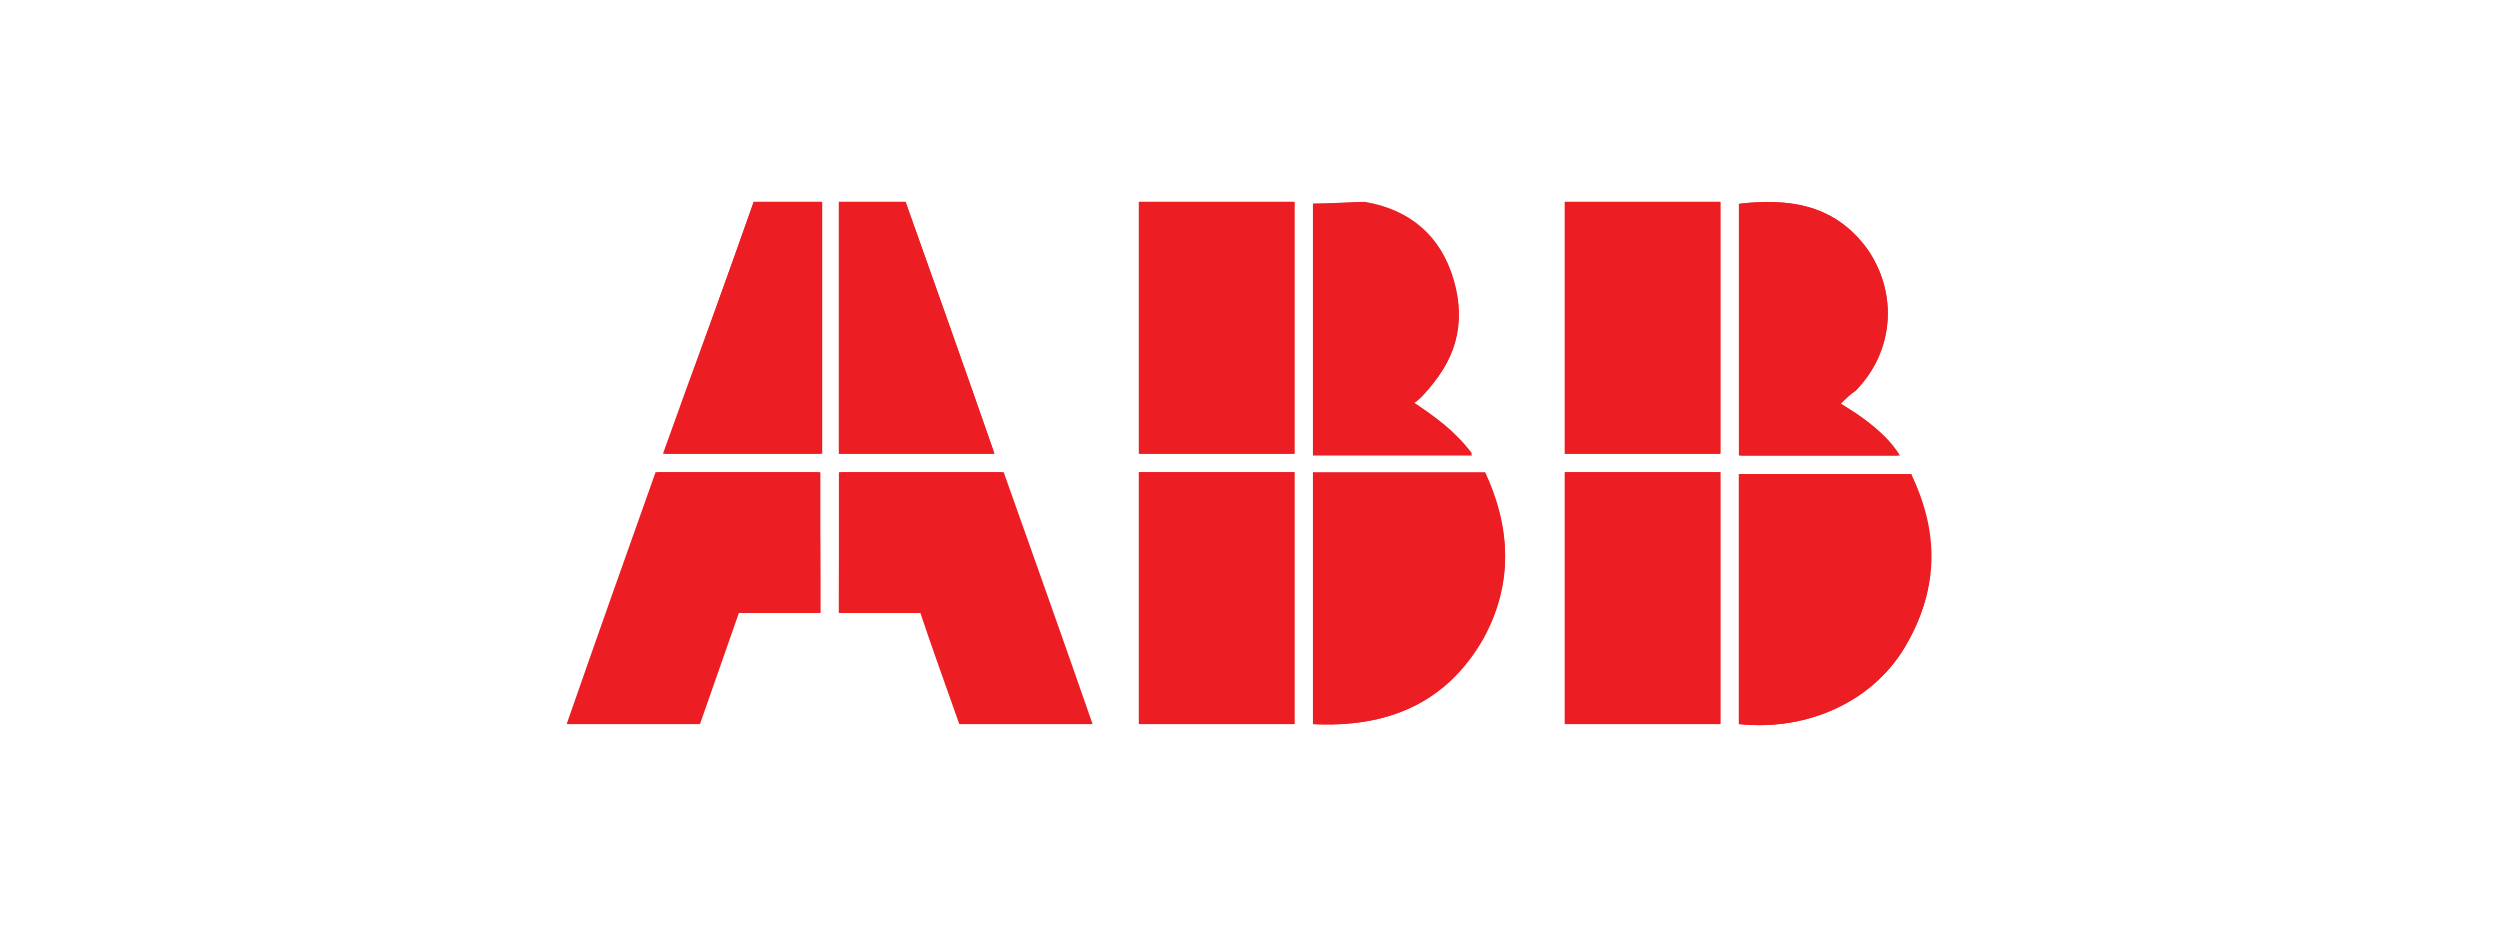 <?xml version="1.0" encoding="utf-8"?>
<!-- Generator: Adobe Illustrator 25.2.0, SVG Export Plug-In . SVG Version: 6.00 Build 0)  -->
<svg version="1.1" id="Layer_1" xmlns="http://www.w3.org/2000/svg" xmlns:xlink="http://www.w3.org/1999/xlink" x="0px" y="0px"
	 viewBox="0 0 135 50" style="enable-background:new 0 0 135 50;" xml:space="preserve">
<style type="text/css">
	.st0{fill:#EC1E24;}
</style>
<g>
	<path class="st0" d="M93.9,39.1c3.8,0.4,7.4-1.3,9.1-4.4c1.7-3,1.7-6,0.2-9.1c-3.2,0-6.3,0-9.3,0C93.9,30.1,93.9,34.6,93.9,39.1z
		 M70.9,39.1c4,0.2,7.2-1.1,9.2-4.7c1.6-2.9,1.5-5.9,0.1-8.9c-3.2,0-6.2,0-9.3,0C70.9,30.1,70.9,34.6,70.9,39.1z M44.3,33.1
		c0-2.6,0-5.1,0-7.6c-2.9,0-5.8,0-8.8,0c-1.6,4.5-3.2,9-4.8,13.6c2.4,0,4.7,0,7.1,0c0.7-2,1.4-4,2.1-6
		C41.3,33.1,42.8,33.1,44.3,33.1z M45.3,33.1c1.5,0,3,0,4.5,0c0.7,2,1.4,4,2.1,6c2.4,0,4.7,0,7.1,0c-1.6-4.6-3.2-9.1-4.8-13.6
		c-3,0-5.9,0-8.8,0C45.3,28,45.3,30.5,45.3,33.1z M61.5,10.9c0,4.6,0,9.1,0,13.6c2.8,0,5.6,0,8.4,0c0-4.6,0-9.1,0-13.6
		C67.1,10.9,64.3,10.9,61.5,10.9z M84.5,24.5c2.9,0,5.6,0,8.4,0c0-4.5,0-9.1,0-13.6c-2.8,0-5.6,0-8.4,0C84.5,15.5,84.5,20,84.5,24.5
		z M61.5,25.5c0,4.6,0,9.1,0,13.6c2.8,0,5.6,0,8.4,0c0-4.6,0-9.1,0-13.6C67.1,25.5,64.3,25.5,61.5,25.5z M84.5,25.5
		c0,4.6,0,9.1,0,13.6c2.8,0,5.6,0,8.4,0c0-4.5,0-9.1,0-13.6C90.1,25.5,87.4,25.5,84.5,25.5z M99.4,21.8c0.3-0.3,0.5-0.5,0.8-0.7
		c2.1-2.1,2.3-5.3,0.6-7.7C99,11,96.6,10.7,93.9,11c0,4.5,0,9.1,0,13.6c2.9,0,5.7,0,8.6,0C101.7,23.3,100.6,22.5,99.4,21.8z
		 M70.9,11c0,4.5,0,9,0,13.5c2.9,0,5.7,0,8.6,0c-0.9-1.2-2-2-3.2-2.8c0.2-0.2,0.4-0.3,0.5-0.4c1.8-1.7,2.4-3.8,1.7-6.2
		c-0.7-2.4-2.4-3.8-4.8-4.2C72.8,10.9,71.9,11,70.9,11z M40.7,10.9c-1.6,4.5-3.2,9-4.8,13.6c2.9,0,5.7,0,8.5,0c0-4.5,0-9,0-13.6
		C43.1,10.9,41.9,10.9,40.7,10.9z M45.3,10.9c0,4.6,0,9.1,0,13.6c2.8,0,5.6,0,8.4,0c-1.6-4.6-3.2-9.1-4.8-13.6
		C47.6,10.9,46.5,10.9,45.3,10.9z"/>
	<path class="st0" d="M93.9,39.1c0-4.5,0-8.9,0-13.5c3.1,0,6.2,0,9.3,0c1.4,3,1.5,6.1-0.2,9.1C101.3,37.8,97.7,39.5,93.9,39.1z"/>
	<path class="st0" d="M70.9,39.1c0-4.5,0-9,0-13.5c3.1,0,6.1,0,9.3,0c1.4,3,1.5,6-0.1,8.9C78.1,38,74.9,39.3,70.9,39.1z"/>
	<path class="st0" d="M44.3,33.1c-1.5,0-2.9,0-4.5,0c-0.7,2-1.4,4-2.1,6c-2.4,0-4.7,0-7.1,0c1.6-4.6,3.2-9.1,4.8-13.6
		c2.9,0,5.8,0,8.8,0C44.3,28,44.3,30.5,44.3,33.1z"/>
	<path class="st0" d="M45.3,33.1c0-2.6,0-5.1,0-7.6c2.9,0,5.8,0,8.8,0c1.6,4.5,3.2,9,4.8,13.6c-2.4,0-4.7,0-7.1,0
		c-0.7-2-1.4-3.9-2.1-6C48.2,33.1,46.8,33.1,45.3,33.1z"/>
	<path class="st0" d="M61.5,10.9c2.8,0,5.6,0,8.4,0c0,4.5,0,9,0,13.6c-2.8,0-5.6,0-8.4,0C61.5,20,61.5,15.5,61.5,10.9z"/>
	<path class="st0" d="M84.5,24.5c0-4.6,0-9.1,0-13.6c2.8,0,5.6,0,8.4,0c0,4.5,0,9,0,13.6C90.2,24.5,87.4,24.5,84.5,24.5z"/>
	<path class="st0" d="M61.5,25.5c2.8,0,5.6,0,8.4,0c0,4.5,0,9,0,13.6c-2.8,0-5.6,0-8.4,0C61.5,34.6,61.5,30.1,61.5,25.5z"/>
	<path class="st0" d="M84.5,25.5c2.9,0,5.6,0,8.4,0c0,4.5,0,9.1,0,13.6c-2.8,0-5.6,0-8.4,0C84.5,34.5,84.5,30,84.5,25.5z"/>
	<path class="st0" d="M99.4,21.8c1.2,0.8,2.4,1.5,3.2,2.8c-2.9,0-5.8,0-8.6,0c0-4.5,0-9,0-13.6c2.7-0.3,5.1,0.1,6.8,2.4
		c1.7,2.4,1.5,5.5-0.6,7.7C99.9,21.3,99.7,21.5,99.4,21.8z"/>
	<path class="st0" d="M70.9,11c1,0,1.9-0.1,2.8,0c2.5,0.4,4.1,1.8,4.8,4.2c0.7,2.4,0,4.4-1.7,6.2c-0.1,0.1-0.3,0.3-0.5,0.4
		c1.2,0.7,2.3,1.5,3.2,2.8c-2.9,0-5.8,0-8.6,0C70.9,20,70.9,15.5,70.9,11z"/>
	<path class="st0" d="M40.7,10.9c1.3,0,2.4,0,3.6,0c0,4.5,0,9,0,13.6c-2.8,0-5.6,0-8.5,0C37.4,20,39.1,15.5,40.7,10.9z"/>
	<path class="st0" d="M45.3,10.9c1.2,0,2.4,0,3.6,0c1.6,4.5,3.2,9,4.8,13.6c-2.8,0-5.6,0-8.4,0C45.3,20,45.3,15.5,45.3,10.9z"/>
</g>
</svg>
